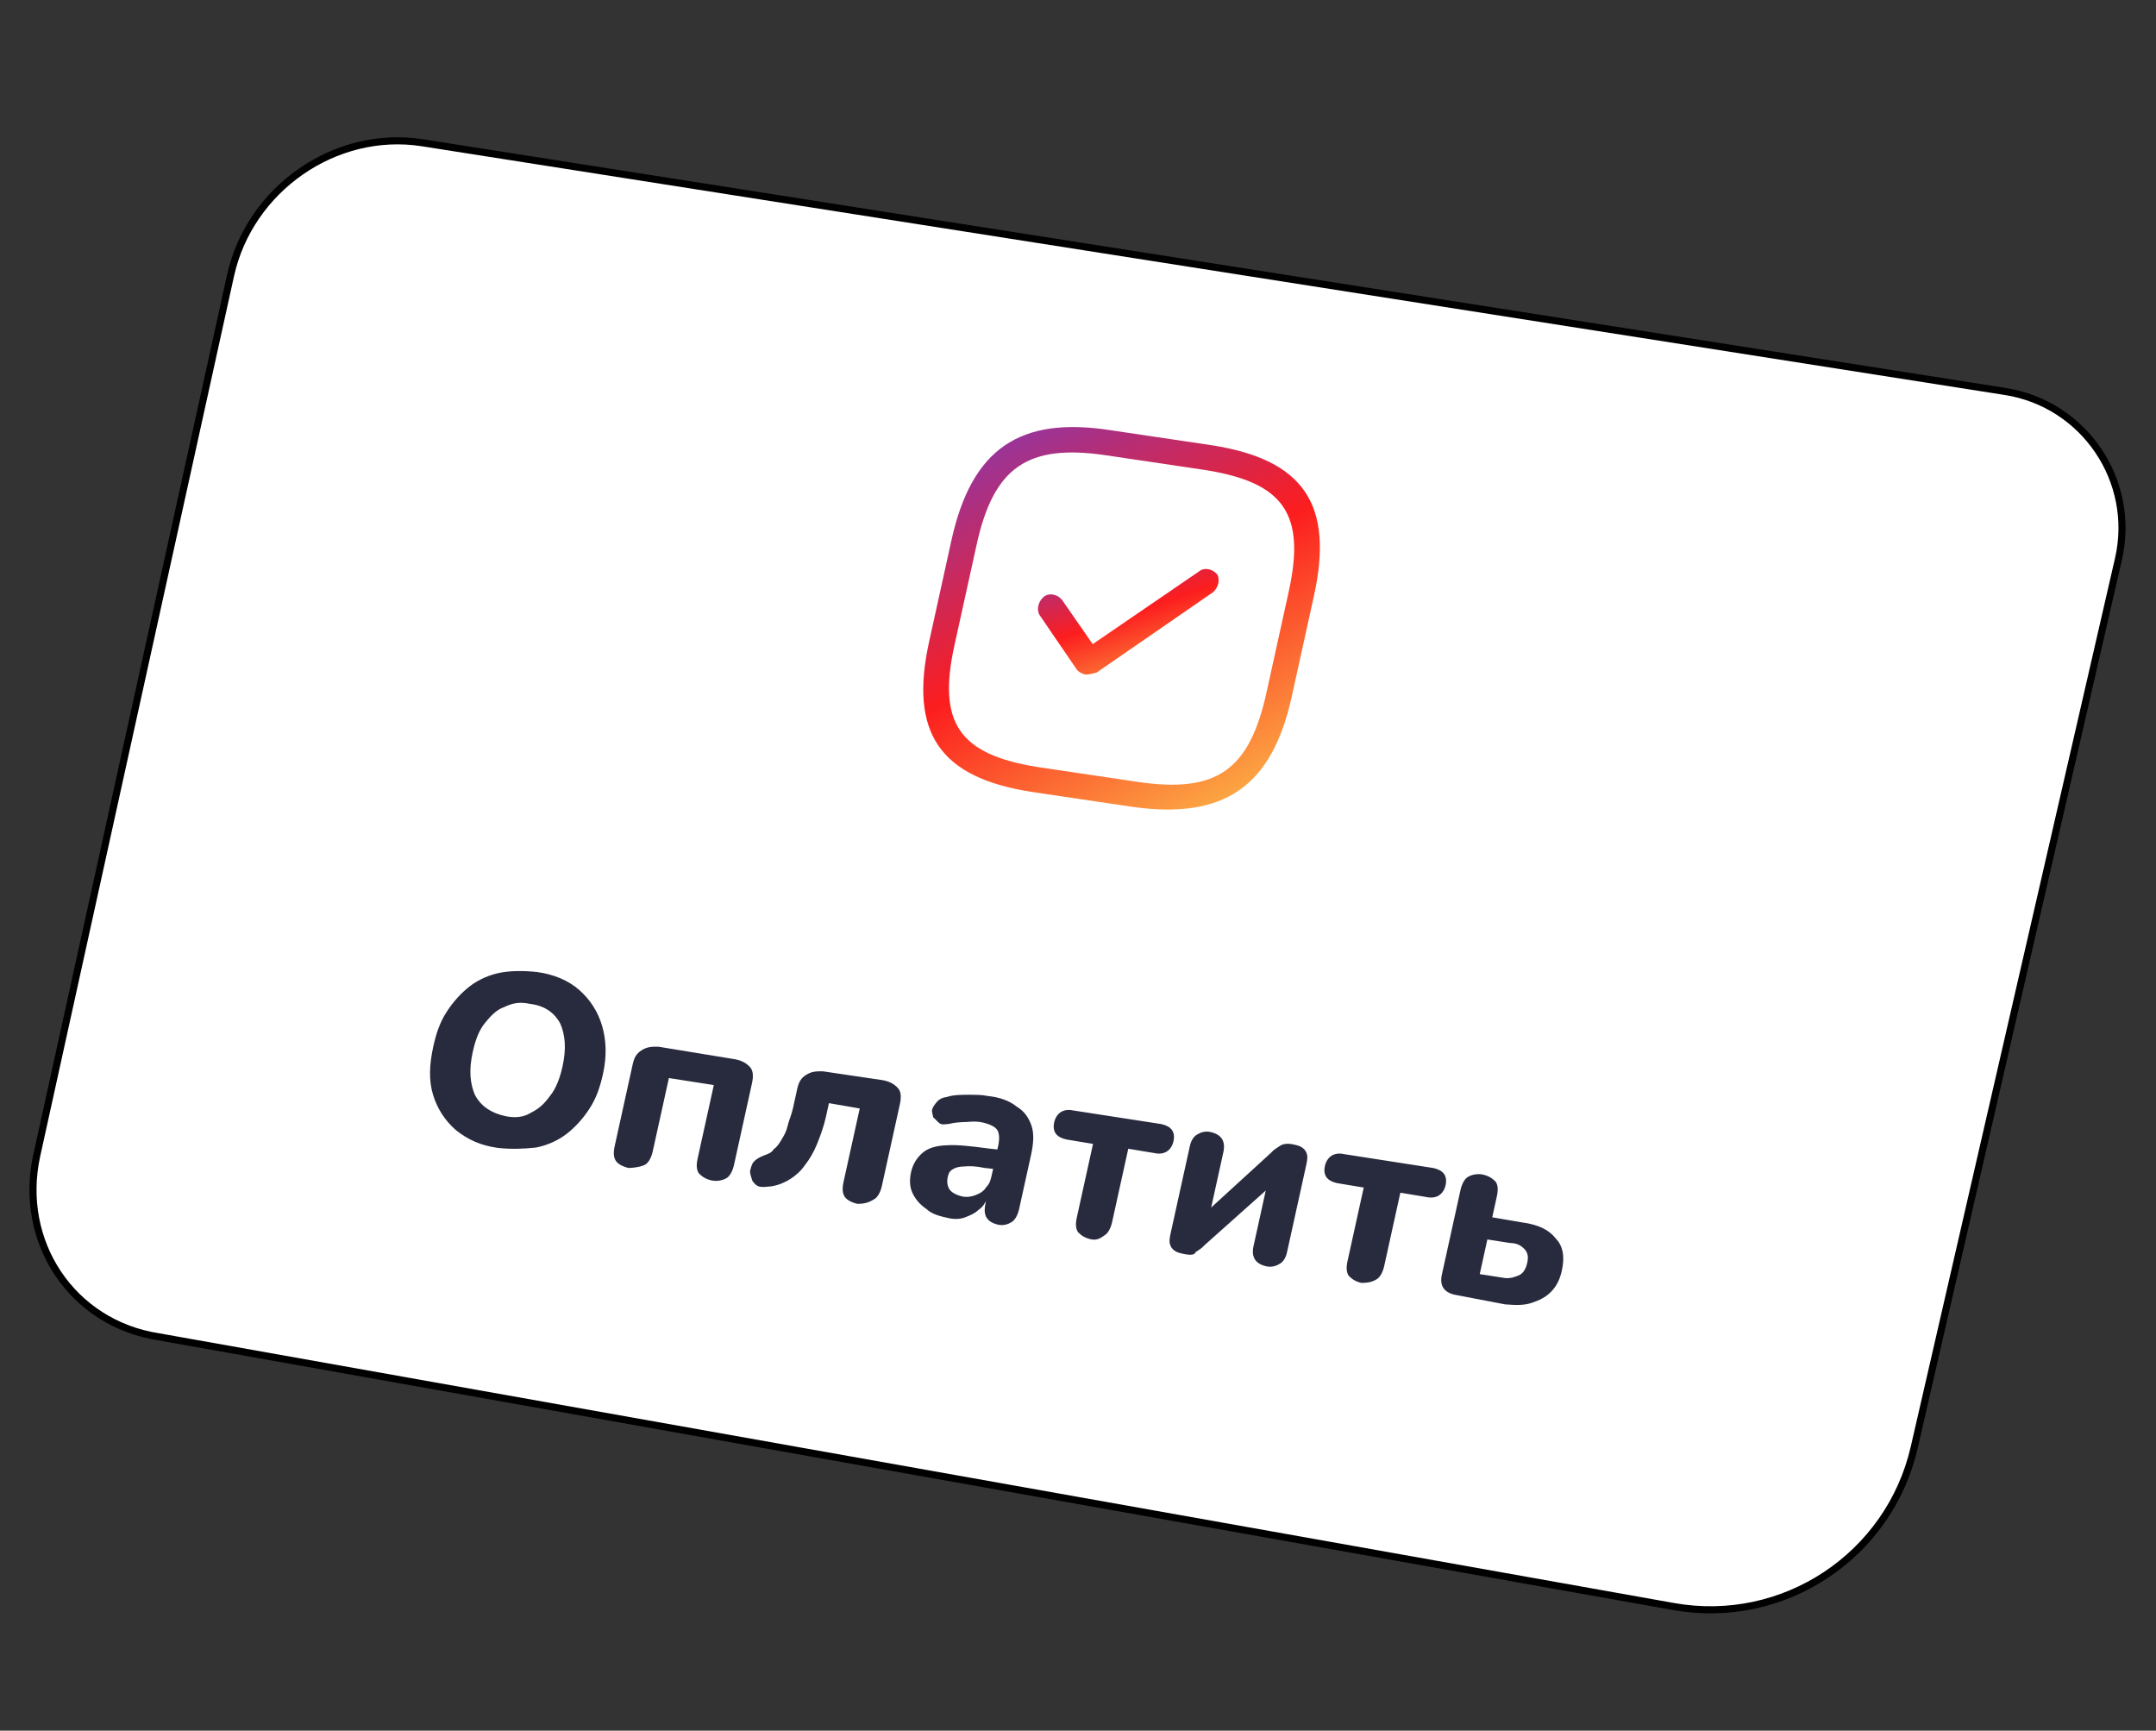 <?xml version="1.0" encoding="UTF-8"?> <svg xmlns="http://www.w3.org/2000/svg" width="152" height="122" viewBox="0 0 152 122" fill="none"><rect x="0" y="0" width="152" height="122" fill="#333333" stroke="none"/><path d="M11.182 94.236L11.182 94.236L11.176 94.235C5.085 93.294 1.247 87.553 2.594 81.439L16.252 19.426C17.601 13.302 23.643 9.115 29.749 10.059L141.364 27.595C146.949 28.472 150.62 33.901 149.353 39.411L134.954 102.036C133.193 109.697 125.733 114.63 117.994 113.252L11.182 94.236Z" fill="white" stroke="black" stroke-width="0.5"></path><path d="M79.835 56.879L72.695 55.818C66.262 54.811 64.086 51.669 65.506 45.224L67.076 38.095C68.496 31.649 71.876 29.322 78.309 30.329L85.448 31.39C91.882 32.397 94.058 35.538 92.638 41.984L91.068 49.113C89.67 55.461 86.29 57.788 79.835 56.879ZM77.922 32.087C72.465 31.295 70.06 32.915 68.856 38.384L67.285 45.513C66.081 50.982 67.647 53.17 73.083 54.06L80.222 55.121C85.777 55.935 88.084 54.292 89.288 48.824L90.859 41.694C92.063 36.225 90.497 34.037 85.061 33.147L77.922 32.087Z" fill="url(#paint0_linear_479_533)"></path><path d="M76.465 47.535C76.27 47.492 75.999 47.33 75.922 47.211L73.29 43.354C73.062 42.997 73.191 42.411 73.57 42.085C73.949 41.759 74.535 41.888 74.861 42.267L77.036 45.408L84.511 40.296C84.89 39.97 85.476 40.099 85.802 40.478C86.03 40.836 85.901 41.422 85.522 41.748L77.311 47.414C76.877 47.523 76.661 47.578 76.465 47.535Z" fill="url(#paint1_linear_479_533)"></path><path d="M35.116 80.923C33.923 80.762 32.989 80.352 32.12 79.648C31.349 78.966 30.816 78.132 30.521 77.146C30.226 76.159 30.267 75.042 30.547 73.772C30.762 72.796 31.032 72.036 31.497 71.319C31.962 70.603 32.503 70.005 33.12 69.527C33.738 69.048 34.529 68.71 35.277 68.568C36.025 68.426 36.947 68.424 37.848 68.52C39.041 68.68 40.072 69.112 40.844 69.794C41.615 70.476 42.148 71.31 42.443 72.297C42.738 73.283 42.794 74.422 42.514 75.692C42.299 76.668 42.03 77.428 41.565 78.145C41.099 78.861 40.558 79.459 39.941 79.937C39.324 80.416 38.532 80.753 37.784 80.896C36.841 80.995 36.017 81.019 35.116 80.923ZM35.611 78.676C36.294 78.827 36.923 78.761 37.4 78.456C37.974 78.173 38.353 77.847 38.797 77.228C39.219 76.706 39.489 75.947 39.661 75.165C39.94 73.896 39.841 72.952 39.503 72.161C39.068 71.349 38.351 70.883 37.353 70.766C36.669 70.615 36.138 70.703 35.564 70.986C35.011 71.172 34.61 71.596 34.188 72.117C33.766 72.638 33.518 73.3 33.325 74.179C33.045 75.449 33.144 76.392 33.482 77.184C33.917 77.996 34.634 78.461 35.611 78.676ZM44.327 82.337C43.937 82.251 43.568 82.067 43.415 81.829C43.263 81.591 43.23 81.276 43.337 80.788L44.606 75.026C44.714 74.538 44.876 74.266 45.234 74.038C45.591 73.809 45.906 73.776 46.416 73.786L51.851 74.676C52.34 74.784 52.611 74.946 52.861 75.206C53.111 75.465 53.123 75.878 53.015 76.366L51.746 82.128C51.66 82.518 51.476 82.888 51.238 83.04C51 83.192 50.566 83.302 50.175 83.215C49.785 83.129 49.513 82.967 49.263 82.707C49.111 82.469 49.078 82.154 49.185 81.666L50.325 76.49L47.157 75.997L46.017 81.173C45.931 81.564 45.748 81.933 45.509 82.085C45.271 82.238 44.74 82.325 44.327 82.337ZM60.461 84.866C60.07 84.78 59.701 84.597 59.549 84.358C59.397 84.12 59.364 83.805 59.471 83.317L60.611 78.141L58.441 77.766L58.226 78.742C58.075 79.426 57.827 80.088 57.6 80.653C57.374 81.217 57.049 81.76 56.768 82.108C56.465 82.553 56.086 82.879 55.729 83.107C55.371 83.336 54.916 83.543 54.385 83.63C54.07 83.664 53.756 83.697 53.56 83.654C53.365 83.611 53.191 83.47 53.039 83.232C52.984 83.015 52.908 82.896 52.875 82.581C52.918 82.386 52.983 82.093 53.123 81.919C53.264 81.745 53.502 81.593 53.838 81.462C54.174 81.332 54.391 81.277 54.553 81.005C54.791 80.853 54.954 80.582 55.116 80.31C55.278 80.039 55.44 79.767 55.526 79.376C55.612 78.986 55.796 78.617 55.904 78.129L56.205 76.761C56.312 76.273 56.474 76.001 56.832 75.773C57.19 75.545 57.504 75.511 58.014 75.521L62.278 76.153C62.766 76.261 63.037 76.423 63.287 76.683C63.537 76.943 63.549 77.355 63.441 77.843L62.172 83.605C62.086 83.996 61.903 84.365 61.664 84.517C61.188 84.822 60.873 84.855 60.461 84.866ZM66.895 85.874C66.309 85.745 65.723 85.616 65.299 85.215C64.854 84.912 64.528 84.533 64.321 84.078C64.114 83.623 64.124 83.113 64.231 82.625C64.36 82.039 64.663 81.594 65.042 81.268C65.421 80.942 65.974 80.756 66.798 80.733C67.525 80.688 68.523 80.805 69.717 80.966L70.617 81.062L70.316 82.429L69.415 82.333C68.829 82.204 68.32 82.194 68.005 82.227C67.593 82.239 67.376 82.294 67.138 82.446C66.9 82.598 66.856 82.794 66.814 82.989C66.749 83.282 66.782 83.596 66.934 83.835C67.087 84.073 67.456 84.257 67.847 84.343C68.139 84.407 68.454 84.374 68.79 84.243C69.126 84.113 69.364 83.96 69.526 83.689C69.786 83.439 69.851 83.146 69.937 82.755L70.367 80.802C70.475 80.314 70.463 79.902 70.311 79.663C70.158 79.425 69.789 79.241 69.203 79.112C68.91 79.048 68.498 79.059 68.184 79.092C67.772 79.104 67.359 79.116 66.926 79.225C66.611 79.258 66.394 79.313 66.221 79.172C66.047 79.031 65.971 78.912 65.797 78.772C65.742 78.555 65.688 78.338 65.709 78.24C65.752 78.045 65.893 77.871 66.034 77.697C66.174 77.523 66.412 77.371 66.727 77.338C67.28 77.153 67.887 77.184 68.299 77.172C68.809 77.182 69.221 77.171 69.612 77.257C70.512 77.353 71.174 77.601 71.696 78.023C72.239 78.347 72.543 78.824 72.729 79.377C72.914 79.93 72.862 80.635 72.689 81.416L71.85 85.225C71.764 85.615 71.581 85.984 71.342 86.137C71.104 86.289 70.768 86.42 70.377 86.334C69.987 86.248 69.715 86.086 69.563 85.847C69.411 85.609 69.378 85.294 69.485 84.806L69.614 84.22L69.69 84.339C69.507 84.708 69.323 85.078 68.966 85.306C68.706 85.556 68.37 85.687 68.034 85.817C67.698 85.948 67.285 85.96 66.895 85.874ZM76.909 87.363C76.518 87.277 76.247 87.115 75.997 86.855C75.845 86.616 75.811 86.302 75.919 85.814L77.059 80.638L75.182 80.327C74.498 80.176 74.172 79.797 74.323 79.113C74.387 78.82 74.55 78.549 74.788 78.397C75.026 78.244 75.341 78.211 75.634 78.276L81.872 79.24C82.556 79.391 82.882 79.77 82.731 80.453C82.667 80.746 82.505 81.018 82.266 81.17C82.028 81.323 81.714 81.356 81.421 81.291L79.544 80.98L78.404 86.156C78.317 86.547 78.134 86.916 77.895 87.068C77.657 87.22 77.397 87.47 76.909 87.363ZM83.441 88.392C83.148 88.327 82.952 88.284 82.778 88.144C82.605 88.003 82.528 87.884 82.474 87.667C82.419 87.45 82.484 87.157 82.548 86.864L83.882 80.809C83.968 80.419 84.13 80.147 84.368 79.995C84.607 79.843 84.943 79.712 85.333 79.798C85.724 79.884 85.996 80.046 86.148 80.284C86.3 80.523 86.333 80.837 86.247 81.228L85.236 85.818L84.748 85.71L89.621 81.254C89.761 81.08 90 80.928 90.238 80.776C90.476 80.623 90.791 80.59 91.181 80.676C91.474 80.741 91.67 80.784 91.843 80.924C92.017 81.065 92.093 81.184 92.148 81.401C92.203 81.618 92.138 81.911 92.074 82.204L90.74 88.259C90.654 88.649 90.492 88.921 90.254 89.073C90.015 89.225 89.679 89.356 89.288 89.27C88.898 89.184 88.626 89.022 88.474 88.784C88.322 88.545 88.289 88.231 88.375 87.84L89.386 83.25L89.874 83.358L84.904 87.793C84.763 87.966 84.525 88.118 84.286 88.271C84.243 88.466 83.929 88.499 83.441 88.392ZM95.994 90.44C95.603 90.354 95.332 90.192 95.082 89.932C94.93 89.693 94.896 89.379 95.004 88.891L96.144 83.715L94.267 83.404C93.583 83.253 93.257 82.874 93.408 82.191C93.472 81.897 93.635 81.626 93.873 81.474C94.111 81.322 94.426 81.288 94.719 81.353L101.055 82.339C101.738 82.489 102.065 82.868 101.914 83.552C101.849 83.845 101.687 84.117 101.449 84.269C101.211 84.421 100.896 84.454 100.603 84.39L98.726 84.079L97.586 89.255C97.5 89.645 97.316 90.014 97.078 90.167C96.721 90.395 96.406 90.428 95.994 90.44ZM102.568 91.273C102.178 91.188 101.906 91.025 101.754 90.787C101.602 90.549 101.569 90.234 101.655 89.844L102.967 83.886C103.053 83.496 103.236 83.126 103.475 82.974C103.713 82.822 104.147 82.713 104.537 82.799C104.928 82.885 105.2 83.047 105.45 83.307C105.602 83.545 105.635 83.86 105.527 84.348L105.205 85.813L107.277 86.167C108.471 86.327 109.209 86.695 109.687 87.312C110.187 87.832 110.33 88.58 110.114 89.556C109.985 90.142 109.78 90.609 109.38 91.033C108.979 91.457 108.524 91.664 107.971 91.849C107.418 92.034 106.811 92.003 106.106 91.95L102.568 91.273ZM104.323 89.817L105.907 90.063C106.395 90.171 106.731 90.04 107.067 89.909C107.403 89.778 107.587 89.409 107.673 89.019C107.759 88.628 107.726 88.314 107.476 88.054C107.226 87.794 106.954 87.632 106.445 87.622L104.861 87.375L104.323 89.817Z" fill="#282B3E"></path><defs><linearGradient id="paint0_linear_479_533" x1="70.689" y1="28.004" x2="86.341" y2="57.129" gradientUnits="userSpaceOnUse"><stop stop-color="#8539B1"></stop><stop offset="0.513" stop-color="#FC1D1E"></stop><stop offset="1" stop-color="#FCAB44"></stop></linearGradient><linearGradient id="paint1_linear_479_533" x1="77.782" y1="37.221" x2="81.844" y2="48.868" gradientUnits="userSpaceOnUse"><stop stop-color="#8539B1"></stop><stop offset="0.513" stop-color="#FC1D1E"></stop><stop offset="1" stop-color="#FCAB44"></stop></linearGradient></defs></svg> 